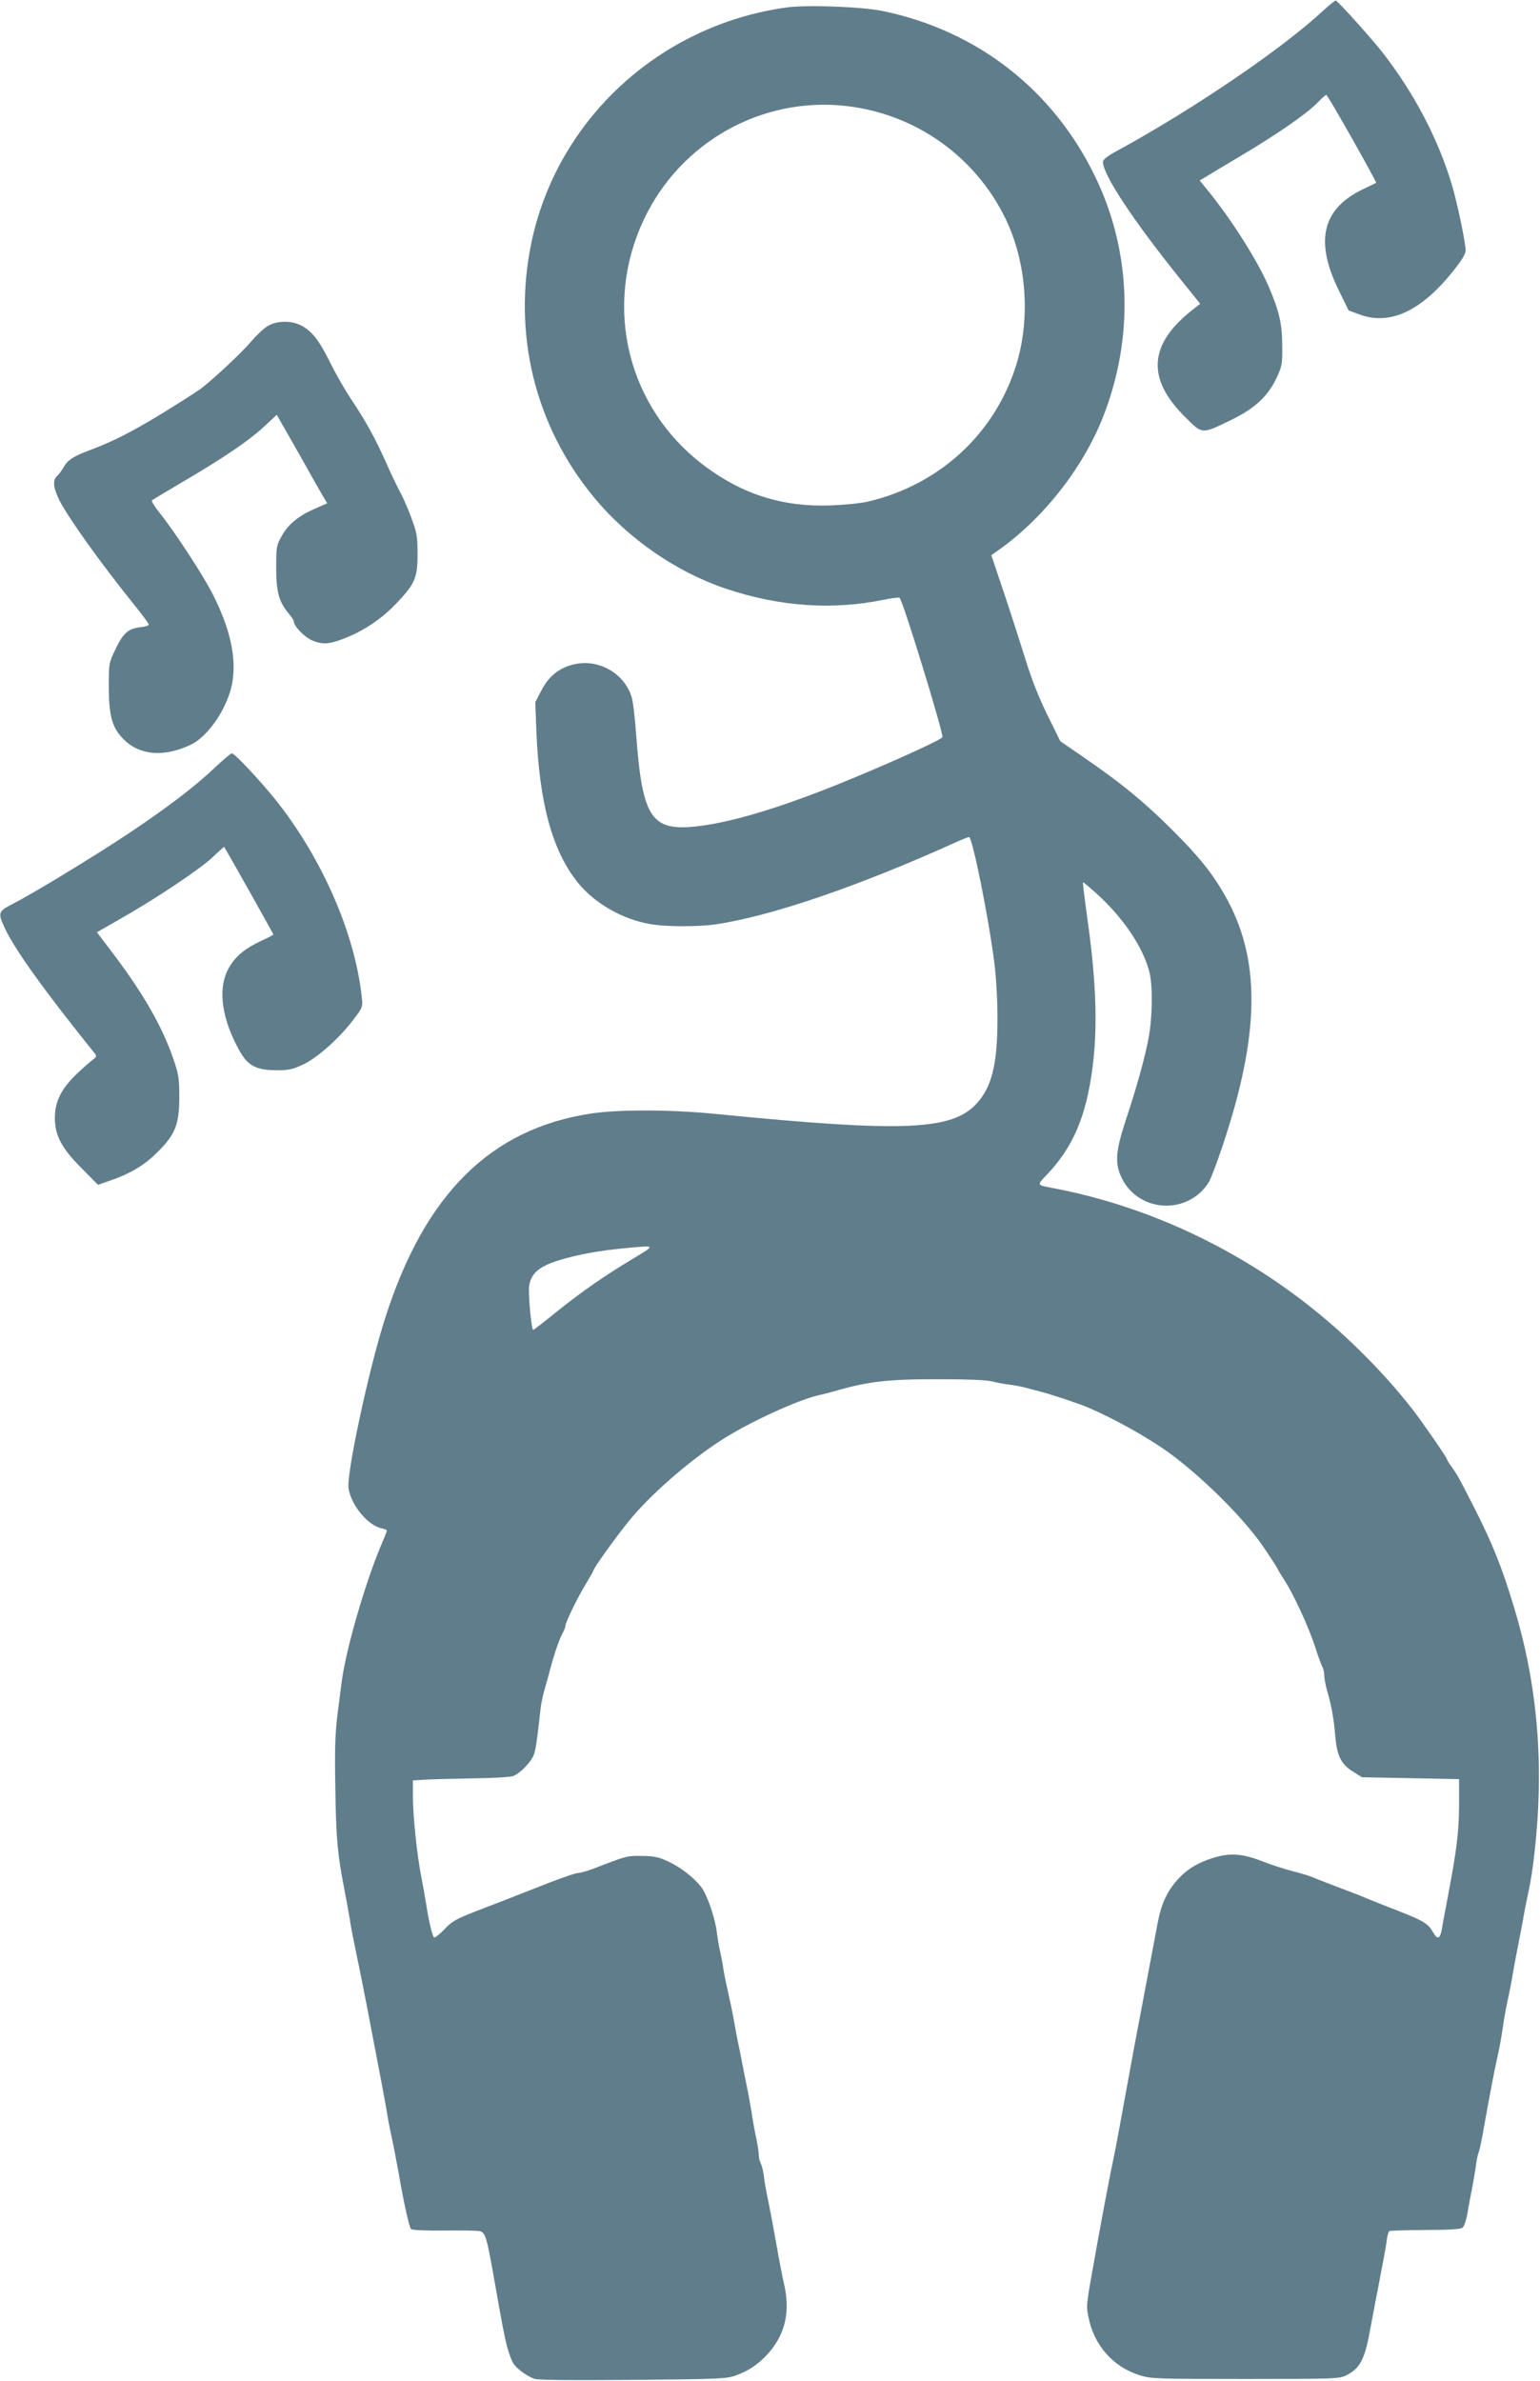 <?xml version="1.0" standalone="no"?>
<!DOCTYPE svg PUBLIC "-//W3C//DTD SVG 20010904//EN"
 "http://www.w3.org/TR/2001/REC-SVG-20010904/DTD/svg10.dtd">
<svg version="1.0" xmlns="http://www.w3.org/2000/svg"
 width="828pt" height="1280pt" viewBox="0 0 828 1280"
 preserveAspectRatio="xMidYMid meet">
<g transform="translate(0,1280) scale(0.1,-0.1)"
fill="#607d8b" stroke="none">
<path d="M7110 12739 c-220 -204 -689 -523 -1102 -749 -53 -28 -78 -48 -78
-60 0 -70 164 -317 423 -639 l100 -124 -39 -31 c-238 -185 -252 -371 -41 -579
93 -93 87 -92 244 -16 127 61 199 127 246 226 30 64 32 75 31 173 0 119 -16
187 -73 320 -60 139 -199 359 -327 516 l-44 54 23 13 c12 8 99 60 193 116 196
116 361 230 419 290 21 23 42 41 46 41 8 0 273 -470 268 -473 -2 -1 -34 -17
-72 -35 -219 -105 -260 -280 -126 -549 l50 -102 57 -21 c161 -61 328 14 499
225 52 65 73 98 73 119 0 41 -45 257 -74 353 -74 248 -203 492 -372 710 -62
79 -239 276 -252 280 -4 1 -36 -25 -72 -58z"/>
<path d="M4230 12760 c-684 -94 -1237 -604 -1374 -1270 -100 -488 21 -980 336
-1362 183 -223 445 -404 711 -493 289 -97 575 -116 851 -59 43 9 80 13 83 10
19 -19 237 -731 230 -749 -6 -16 -326 -159 -577 -260 -311 -124 -553 -196
-730 -218 -258 -32 -306 37 -340 496 -6 83 -16 168 -22 190 -34 129 -172 212
-304 185 -83 -17 -142 -63 -182 -140 l-34 -65 6 -160 c16 -383 85 -637 221
-808 90 -113 245 -202 396 -226 81 -14 253 -14 344 -1 296 43 766 203 1288
439 38 17 73 31 77 31 18 0 105 -431 136 -675 10 -76 17 -201 17 -300 0 -247
-30 -369 -113 -459 -133 -144 -397 -154 -1390 -56 -242 25 -530 26 -677 4
-543 -80 -899 -432 -1112 -1100 -87 -271 -209 -837 -197 -916 14 -91 104 -200
179 -215 15 -3 27 -8 27 -12 0 -4 -15 -42 -34 -86 -86 -206 -189 -563 -210
-735 -3 -25 -13 -102 -22 -172 -12 -99 -15 -186 -11 -395 4 -269 11 -348 49
-543 11 -58 24 -130 29 -160 4 -30 17 -98 28 -150 23 -108 58 -283 95 -480 14
-74 35 -184 47 -245 11 -60 25 -135 30 -165 4 -30 16 -89 25 -130 9 -41 24
-122 35 -180 30 -174 59 -304 69 -314 6 -6 78 -9 182 -8 94 1 180 0 190 -4 27
-8 36 -37 69 -224 52 -296 60 -334 75 -395 9 -33 23 -72 32 -88 18 -30 71 -70
115 -86 18 -7 195 -9 530 -6 469 4 506 6 556 25 69 25 122 62 173 119 91 104
118 225 83 374 -8 34 -26 127 -40 207 -14 80 -32 177 -40 215 -17 81 -23 115
-30 169 -3 21 -10 46 -15 56 -6 10 -10 29 -10 42 0 13 -6 55 -14 93 -9 39 -20
104 -26 145 -7 41 -18 104 -26 140 -7 36 -19 92 -25 125 -6 33 -15 78 -20 100
-5 22 -13 65 -18 95 -5 30 -18 98 -30 150 -12 52 -26 120 -31 150 -4 30 -13
76 -19 102 -6 25 -13 70 -17 100 -9 77 -53 204 -84 243 -43 54 -109 105 -177
137 -50 24 -75 29 -141 30 -82 1 -82 1 -260 -68 -34 -13 -73 -24 -86 -24 -13
0 -113 -35 -222 -79 -110 -43 -255 -100 -324 -126 -110 -43 -131 -55 -172 -99
-26 -27 -51 -46 -55 -42 -9 9 -29 95 -42 181 -5 33 -17 98 -26 145 -24 124
-44 322 -45 427 l0 91 63 4 c34 2 149 5 255 7 106 1 205 7 220 12 39 15 100
78 113 117 10 30 17 77 35 242 2 25 12 70 20 100 9 30 19 69 24 85 26 101 52
181 76 227 8 14 14 31 14 37 0 18 68 158 111 227 21 35 39 67 39 69 0 12 115
173 186 261 113 141 318 321 494 436 151 99 419 222 536 248 27 6 63 15 79 20
178 52 283 65 550 65 165 0 267 -4 300 -12 28 -7 69 -15 92 -17 23 -3 61 -10
85 -16 23 -6 61 -16 83 -22 53 -13 211 -66 255 -85 132 -56 314 -157 425 -236
174 -124 397 -343 507 -498 34 -49 88 -131 88 -135 0 -2 16 -29 37 -61 51 -80
129 -250 164 -357 16 -50 34 -99 39 -108 6 -10 10 -30 10 -44 0 -15 6 -50 14
-78 26 -90 38 -159 45 -247 9 -108 31 -154 96 -194 l48 -30 261 -5 261 -5 0
-140 c-1 -143 -12 -237 -60 -490 -15 -77 -30 -158 -33 -179 -9 -49 -23 -55
-44 -19 -33 57 -50 66 -263 148 -38 15 -83 33 -100 40 -16 8 -79 32 -140 55
-60 23 -124 47 -141 55 -17 8 -67 23 -110 34 -43 11 -119 35 -169 55 -106 41
-172 46 -264 17 -83 -26 -141 -62 -191 -118 -55 -62 -86 -129 -105 -228 -16
-85 -36 -190 -85 -450 -17 -88 -39 -207 -50 -265 -20 -108 -51 -279 -75 -410
-7 -41 -20 -106 -28 -145 -18 -83 -58 -295 -87 -455 -61 -339 -61 -332 -48
-395 28 -152 133 -271 276 -315 60 -19 93 -20 568 -20 483 0 506 1 543 20 72
36 98 85 125 230 10 52 24 127 31 165 8 39 19 95 24 125 6 30 15 82 22 115 6
33 14 77 16 98 3 20 9 39 13 42 4 3 91 5 193 6 125 0 190 4 200 12 9 7 20 39
26 72 5 33 17 96 26 140 8 44 18 100 21 125 3 25 9 56 15 70 5 14 18 75 28
135 30 169 60 325 72 375 10 42 24 119 35 200 3 19 12 67 20 105 9 39 22 106
29 150 8 44 21 116 30 160 9 44 20 103 25 130 4 28 15 82 23 120 9 39 21 106
27 150 67 500 36 953 -97 1395 -66 221 -118 351 -219 549 -78 153 -85 167
-121 218 -13 17 -23 34 -23 37 0 9 -130 197 -183 266 -87 111 -176 211 -288
321 -447 442 -1027 751 -1634 869 -105 20 -103 15 -43 78 138 146 208 311 242
571 29 223 20 472 -30 820 -13 95 -23 175 -21 177 2 2 35 -26 75 -62 146 -133
251 -292 283 -424 18 -75 15 -246 -6 -354 -21 -109 -62 -258 -123 -441 -55
-169 -59 -232 -19 -312 94 -185 357 -195 467 -18 10 17 44 105 74 196 202 604
206 1003 13 1343 -69 123 -145 216 -291 361 -149 148 -273 249 -473 386 l-122
84 -69 140 c-45 91 -86 194 -116 293 -26 83 -78 245 -116 359 l-70 208 21 15
c249 170 470 449 580 729 167 426 152 888 -41 1288 -225 469 -636 789 -1145
894 -114 23 -405 34 -515 19z m320 -530 c371 -42 693 -270 856 -605 114 -235
136 -538 57 -790 -115 -367 -411 -640 -793 -731 -36 -9 -123 -18 -195 -21
-261 -11 -481 57 -688 213 -413 310 -547 854 -325 1324 196 416 634 662 1088
610z m-1140 -6193 c-160 -96 -275 -176 -413 -286 -69 -56 -127 -101 -130 -101
-10 0 -28 196 -22 237 10 66 53 104 156 136 94 30 218 53 354 66 174 16 172
19 55 -52z"/>
<path d="M1439 11047 c-20 -12 -59 -48 -86 -80 -50 -60 -198 -198 -268 -253
-22 -17 -120 -79 -217 -139 -172 -104 -264 -150 -395 -199 -80 -30 -111 -51
-131 -88 -10 -17 -25 -38 -35 -47 -25 -22 -21 -63 12 -130 51 -99 221 -337
403 -563 43 -53 78 -101 78 -106 0 -5 -20 -12 -45 -14 -66 -8 -92 -31 -133
-116 -37 -76 -37 -79 -37 -202 0 -159 18 -223 79 -284 87 -88 217 -98 361 -30
98 46 204 207 225 340 21 134 -14 288 -106 469 -51 101 -205 337 -283 434 -28
35 -48 67 -44 71 4 4 76 46 158 95 222 130 361 224 442 299 l71 66 118 -207
c64 -115 125 -222 135 -238 l18 -31 -64 -28 c-90 -39 -145 -84 -180 -147 -29
-52 -30 -59 -30 -174 0 -130 15 -181 70 -247 14 -16 25 -34 25 -40 0 -24 55
-81 94 -99 57 -26 96 -24 183 11 103 41 196 104 274 186 100 105 114 137 114
264 0 94 -3 114 -33 195 -18 50 -46 113 -61 140 -15 28 -50 100 -76 160 -59
131 -107 219 -188 340 -33 50 -85 140 -114 200 -59 118 -96 165 -155 196 -52
27 -133 25 -179 -4z"/>
<path d="M1156 8674 c-105 -101 -265 -222 -471 -359 -177 -118 -506 -318 -619
-376 -76 -39 -78 -47 -41 -127 55 -118 209 -333 488 -680 7 -9 4 -17 -14 -29
-13 -10 -52 -44 -87 -77 -82 -79 -117 -148 -117 -236 0 -95 36 -163 145 -272
l87 -88 54 19 c118 40 193 84 265 156 97 96 118 149 118 300 0 97 -4 121 -32
202 -59 172 -159 347 -317 557 l-94 124 133 76 c186 106 421 263 491 329 32
31 60 55 60 54 10 -13 265 -468 265 -471 0 -2 -30 -18 -67 -35 -94 -44 -147
-91 -180 -159 -52 -107 -29 -263 64 -430 46 -83 91 -106 203 -106 64 0 85 5
142 32 77 37 193 141 268 240 50 66 51 68 45 122 -37 345 -217 754 -469 1067
-88 108 -215 243 -230 243 -6 -1 -46 -35 -90 -76z"/>
</g>
</svg>
